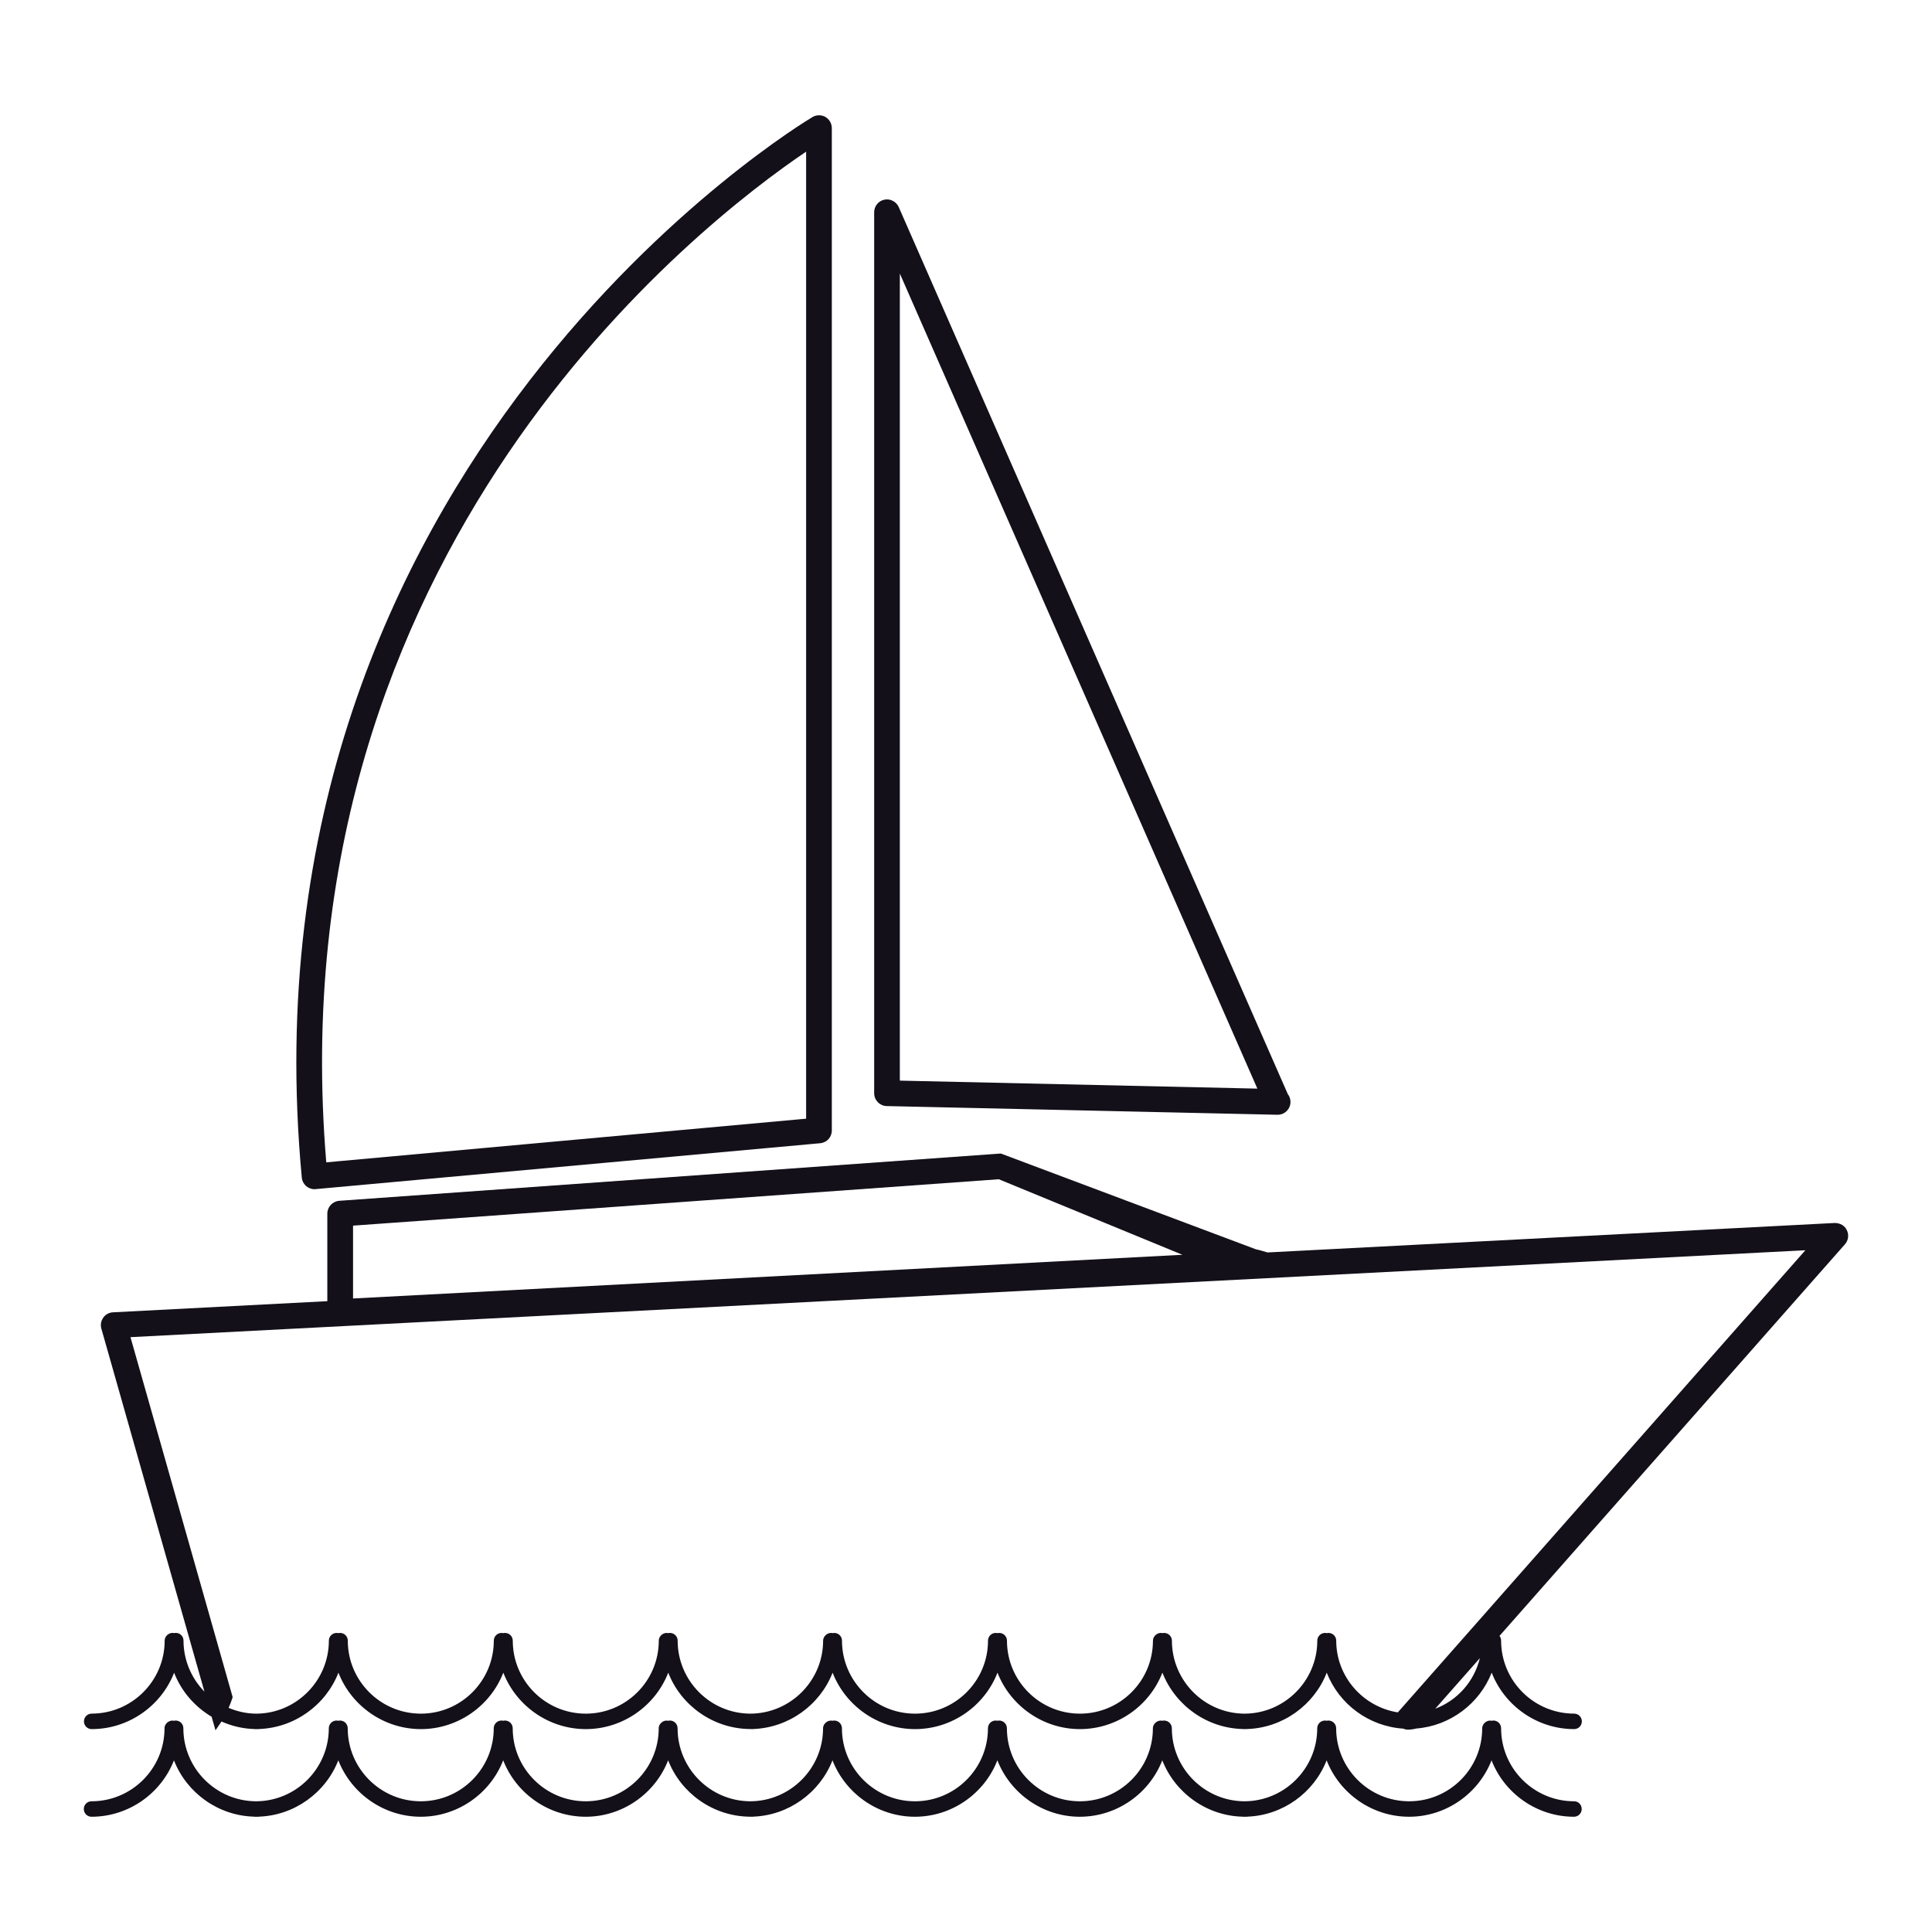 <?xml version="1.0" encoding="utf-8"?>
<!-- Generator: Adobe Illustrator 15.0.0, SVG Export Plug-In . SVG Version: 6.00 Build 0)  -->
<!DOCTYPE svg PUBLIC "-//W3C//DTD SVG 1.1//EN" "http://www.w3.org/Graphics/SVG/1.1/DTD/svg11.dtd">
<svg version="1.1" id="Layer_1" xmlns="http://www.w3.org/2000/svg" xmlns:xlink="http://www.w3.org/1999/xlink" x="0px" y="0px"
	 width="64px" height="64px" viewBox="0 0 64 64" enable-background="new 0 0 64 64" xml:space="preserve">
<g>
	<path fill="#131019" d="M52.146,59.67c-1.334,0-2.42-1.085-2.42-2.419c0-0.142-0.114-0.256-0.255-0.256
		c-0.021,0-0.039,0.003-0.058,0.008c-0.14-0.038-0.313,0.086-0.313,0.248c0,1.334-1.084,2.419-2.419,2.419
		c-1.333,0-2.419-1.085-2.419-2.419c0-0.142-0.115-0.256-0.256-0.256c-0.021,0-0.039,0.003-0.056,0.008
		c-0.018-0.005-0.036-0.008-0.058-0.008c-0.141,0-0.257,0.114-0.257,0.256c0,1.329-1.082,2.414-2.409,2.419
		c-1.327-0.005-2.407-1.09-2.407-2.419c0-0.142-0.117-0.256-0.259-0.256c-0.02,0-0.039,0.003-0.056,0.008
		c-0.141-0.038-0.313,0.086-0.313,0.248c0,1.334-1.084,2.419-2.419,2.419c-1.334,0-2.417-1.085-2.417-2.419
		c0-0.142-0.116-0.256-0.257-0.256c-0.021,0-0.039,0.003-0.057,0.008c-0.017-0.005-0.035-0.008-0.059-0.008
		c-0.14,0-0.255,0.114-0.255,0.256c0,1.334-1.084,2.419-2.419,2.419c-1.333,0-2.418-1.085-2.418-2.419
		c0-0.142-0.115-0.256-0.255-0.256c-0.021,0-0.041,0.003-0.057,0.008c-0.139-0.038-0.313,0.086-0.313,0.248
		c0,1.329-1.082,2.414-2.41,2.419c-1.329-0.005-2.409-1.09-2.409-2.419c0-0.142-0.115-0.256-0.255-0.256
		c-0.02,0-0.041,0.003-0.057,0.008c-0.14-0.038-0.315,0.086-0.313,0.248c0,1.334-1.084,2.419-2.418,2.419
		c-1.335,0-2.419-1.085-2.419-2.419c0-0.142-0.115-0.256-0.256-0.256c-0.021,0-0.041,0.003-0.057,0.008
		c-0.017-0.005-0.037-0.008-0.057-0.008c-0.142,0-0.258,0.114-0.258,0.256c0,1.334-1.083,2.419-2.417,2.419
		c-1.333,0-2.42-1.085-2.42-2.419c0-0.142-0.115-0.256-0.256-0.256c-0.021,0-0.039,0.003-0.056,0.008
		c-0.017-0.005-0.037-0.008-0.058-0.008c-0.141,0-0.257,0.114-0.257,0.256c0,1.329-1.081,2.414-2.408,2.419
		c-1.33-0.005-2.41-1.09-2.41-2.419c0-0.142-0.114-0.256-0.254-0.256c-0.021,0-0.041,0.003-0.057,0.008
		c-0.142-0.038-0.315,0.086-0.313,0.248c0,1.334-1.086,2.419-2.419,2.419c-0.14,0-0.255,0.114-0.255,0.256s0.115,0.256,0.255,0.256
		c1.22,0,2.3-0.762,2.732-1.868c0.421,1.08,1.466,1.834,2.653,1.865l0.003,0.003h0.153l0.002-0.003
		c1.177-0.039,2.213-0.792,2.633-1.866c0.433,1.107,1.513,1.869,2.732,1.869c1.217,0,2.299-0.762,2.73-1.869
		c0.433,1.107,1.513,1.869,2.733,1.869c1.218,0,2.298-0.762,2.731-1.869c0.424,1.09,1.483,1.846,2.681,1.867l0.128,0.002
		l0.001-0.003c1.177-0.039,2.214-0.792,2.634-1.866c0.433,1.107,1.511,1.869,2.73,1.869s2.301-0.762,2.732-1.869
		c0.434,1.107,1.514,1.869,2.731,1.869c1.22,0,2.301-0.762,2.732-1.869c0.426,1.084,1.476,1.841,2.666,1.867l0.004,0.002h0.141
		v-0.003c1.178-0.039,2.214-0.792,2.633-1.866c0.433,1.107,1.513,1.869,2.732,1.869c1.218,0,2.299-0.762,2.731-1.869
		c0.432,1.107,1.513,1.869,2.732,1.869c0.14,0,0.255-0.114,0.255-0.256S52.286,59.67,52.146,59.67z"/>
	<path fill="#131019" d="M61.18,40.753c-0.069-0.147-0.215-0.24-0.402-0.24h-0.004l-18.786,0.976
		c-0.148-0.045-0.335-0.098-0.381-0.103l-8.424-3.163l-0.027-0.011l-21.916,1.566c-0.223,0.017-0.397,0.202-0.397,0.425v2.9
		l-7.098,0.369c-0.13,0.005-0.25,0.071-0.324,0.176c-0.076,0.106-0.099,0.241-0.063,0.366l3.414,12.023
		c-0.44-0.449-0.693-1.055-0.693-1.689c0-0.142-0.114-0.256-0.254-0.256c-0.021,0-0.041,0.003-0.057,0.008
		c-0.142-0.042-0.315,0.086-0.313,0.248c0,1.334-1.086,2.418-2.419,2.418c-0.14,0-0.255,0.115-0.255,0.257s0.115,0.256,0.255,0.256
		c1.22,0,2.3-0.762,2.732-1.868c0.234,0.604,0.672,1.119,1.242,1.458l0.129,0.449l0.169-0.247c0.011-0.015,0.019-0.029,0.029-0.043
		c0.351,0.154,0.715,0.238,1.083,0.248l0.003,0.003h0.153l0.002-0.003c1.177-0.04,2.213-0.792,2.633-1.866
		c0.433,1.107,1.513,1.869,2.732,1.869c1.217,0,2.299-0.762,2.73-1.869c0.433,1.107,1.513,1.869,2.733,1.869
		c1.218,0,2.298-0.762,2.731-1.869c0.424,1.09,1.483,1.846,2.681,1.866l0.128,0.003l0.001-0.003c1.177-0.04,2.214-0.792,2.634-1.866
		c0.433,1.107,1.513,1.869,2.73,1.869c1.22,0,2.301-0.762,2.732-1.869c0.434,1.107,1.514,1.869,2.731,1.869
		c1.22,0,2.301-0.762,2.732-1.87c0.426,1.085,1.476,1.842,2.666,1.867l0.004,0.003l0.141-0.002v-0.001
		c1.178-0.04,2.214-0.792,2.633-1.866c0.408,1.044,1.393,1.779,2.54,1.854c0.063,0.033,0.132,0.033,0.16,0.033
		c0.121,0,0.271-0.038,0.271-0.038c1.119-0.089,2.09-0.825,2.493-1.85c0.432,1.108,1.513,1.87,2.732,1.87
		c0.14,0,0.255-0.114,0.255-0.256s-0.115-0.257-0.255-0.257c-1.334,0-2.42-1.084-2.42-2.418c0-0.06-0.019-0.113-0.053-0.157
		L61.115,41.22C61.229,41.092,61.255,40.909,61.18,40.753z M44.008,54.093c-0.021,0-0.039,0.003-0.056,0.008
		c-0.018-0.005-0.036-0.008-0.058-0.008c-0.141,0-0.257,0.114-0.257,0.256c0,1.328-1.082,2.414-2.409,2.418
		c-1.327-0.004-2.407-1.09-2.407-2.418c0-0.142-0.117-0.256-0.259-0.256c-0.02,0-0.039,0.003-0.056,0.008
		c-0.141-0.042-0.313,0.086-0.313,0.248c0,1.334-1.084,2.418-2.419,2.418c-1.334,0-2.417-1.084-2.417-2.418
		c0-0.142-0.116-0.256-0.257-0.256c-0.021,0-0.039,0.003-0.057,0.008c-0.017-0.005-0.035-0.008-0.059-0.008
		c-0.14,0-0.255,0.114-0.255,0.256c0,1.334-1.084,2.418-2.419,2.418c-1.333,0-2.418-1.084-2.418-2.418
		c0-0.142-0.115-0.256-0.255-0.256c-0.021,0-0.041,0.003-0.057,0.008c-0.139-0.042-0.313,0.086-0.313,0.248
		c0,1.328-1.082,2.413-2.41,2.418c-1.329-0.004-2.409-1.09-2.409-2.418c0-0.142-0.115-0.256-0.255-0.256
		c-0.02,0-0.041,0.003-0.057,0.008c-0.14-0.042-0.315,0.086-0.313,0.248c0,1.334-1.084,2.418-2.418,2.418
		c-1.335,0-2.419-1.084-2.419-2.418c0-0.142-0.115-0.256-0.256-0.256c-0.021,0-0.041,0.003-0.057,0.008
		c-0.017-0.005-0.037-0.008-0.057-0.008c-0.142,0-0.258,0.114-0.258,0.256c0,1.334-1.083,2.418-2.417,2.418
		c-1.333,0-2.42-1.084-2.42-2.418c0-0.142-0.115-0.256-0.256-0.256c-0.021,0-0.039,0.003-0.056,0.008
		c-0.017-0.005-0.037-0.008-0.058-0.008c-0.141,0-0.257,0.114-0.257,0.256c0,1.328-1.081,2.414-2.406,2.418
		c-0.31-0.001-0.616-0.067-0.915-0.192c0.047-0.103,0.086-0.211,0.122-0.317l0.011-0.043L4.322,44.295l55.483-2.879L46.304,56.725
		c-1.169-0.188-2.04-1.195-2.04-2.376C44.264,54.207,44.148,54.093,44.008,54.093z M11.695,43.014v-2.413l21.391-1.537l6.083,2.502
		L11.695,43.014z M49.023,54.928c-0.189,0.77-0.738,1.395-1.478,1.675L49.023,54.928z"/>
	<path fill="#131019" d="M10.42,39.394l16.748-1.523c0.222-0.019,0.387-0.201,0.387-0.422V4.244c0-0.152-0.081-0.293-0.212-0.37
		c-0.13-0.073-0.297-0.075-0.425,0.002C26.726,3.988,7.78,15.292,9.997,39.007C10.017,39.227,10.199,39.394,10.42,39.394z
		 M26.704,5.024v32.034l-15.896,1.446C9.117,18.189,23.266,7.343,26.704,5.024z"/>
	<path fill="#131019" d="M29.372,36.64l12.942,0.288h0.009c0.235,0,0.426-0.19,0.426-0.426c0-0.094-0.032-0.188-0.09-0.261
		L29.772,6.86c-0.08-0.183-0.285-0.288-0.479-0.245c-0.195,0.041-0.335,0.216-0.335,0.417v29.181
		C28.957,36.443,29.143,36.635,29.372,36.64z M29.808,35.797V9.062l11.844,27L29.808,35.797z"/>
</g>
</svg>
